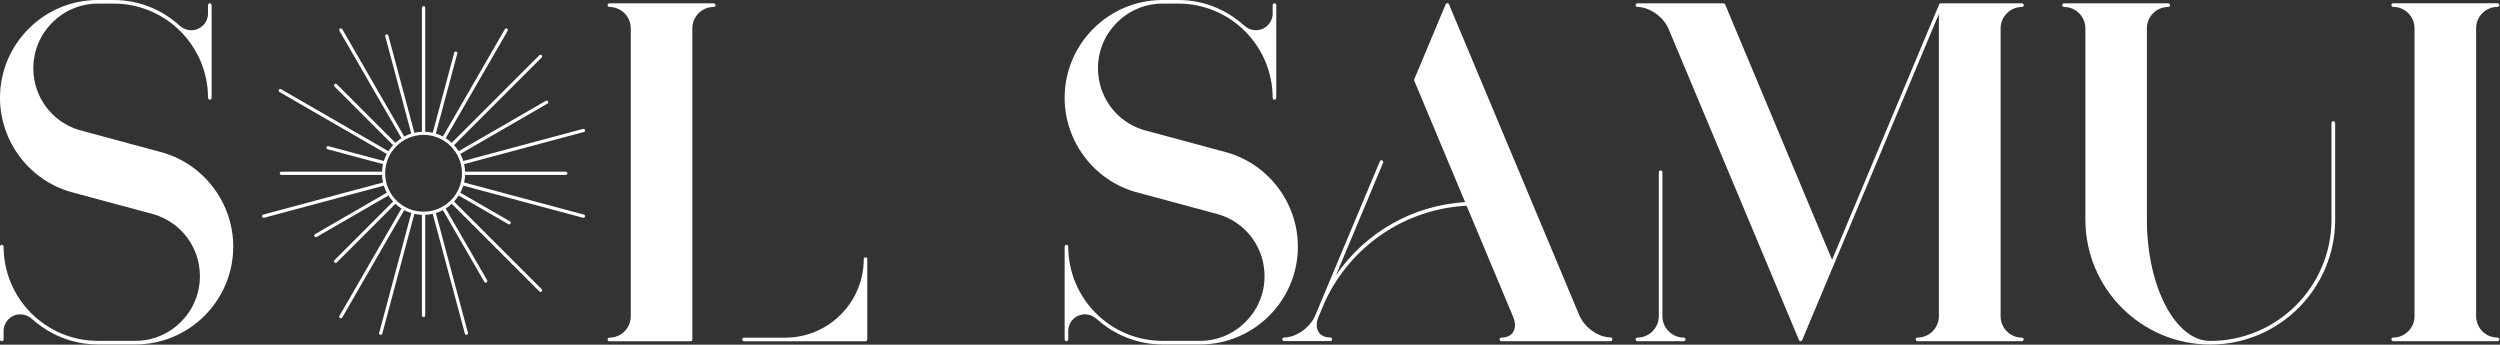 <svg xmlns="http://www.w3.org/2000/svg" width="631" height="87" viewBox="0 0 631 87" fill="none"><rect x="0" y="0" width="631" height="87" fill="#333333" stroke="none"/><path d="M0 85.658V62.239C0 61.991 0.207 61.784 0.455 61.784C0.703 61.784 0.91 61.991 0.91 62.239C0.91 75.364 11.575 86.03 24.701 86.03H34.148C43.139 86.03 50.456 78.713 50.456 69.721C50.456 62.549 45.868 56.286 39.026 54.157L17.797 48.431C7.317 45.392 0 35.636 0 24.701C0 11.079 11.079 0 24.701 0H28.69C35.098 0 40.927 2.46 45.33 6.47C45.351 6.47 45.392 6.491 45.413 6.511C46.198 7.235 47.211 7.627 48.286 7.627C50.601 7.627 52.503 5.726 52.503 3.411V1.282C52.503 1.034 52.71 0.827 52.958 0.827C53.206 0.827 53.412 1.034 53.412 1.282V24.701C53.412 24.949 53.206 25.156 52.958 25.156C52.71 25.156 52.503 24.949 52.503 24.701C52.503 11.575 41.837 0.91 28.711 0.91H24.722C15.73 0.91 8.413 8.227 8.413 17.218C8.413 24.391 13.002 30.654 19.844 32.783L41.072 38.509C51.552 41.548 58.869 51.304 58.869 62.239C58.869 75.861 47.79 86.94 34.168 86.94H24.722C18.314 86.94 12.485 84.48 8.082 80.491C8.061 80.491 8.02 80.47 7.999 80.449C7.214 79.726 6.201 79.333 5.126 79.333C2.811 79.333 0.91 81.235 0.91 83.55V85.679C0.91 85.927 0.703 86.134 0.455 86.134C0.207 86.134 0 85.927 0 85.679V85.658Z" fill="white"></path><path d="M180.598 1.302C180.598 1.55 180.391 1.757 180.143 1.757C177.166 1.757 174.748 4.176 174.748 7.152V85.679C174.748 85.927 174.541 86.134 174.293 86.134H153.809C153.561 86.134 153.354 85.927 153.354 85.679C153.354 85.431 153.561 85.224 153.809 85.224C156.785 85.224 159.204 82.806 159.204 79.829V7.152C159.204 4.176 156.785 1.757 153.809 1.757C153.561 1.757 153.354 1.55 153.354 1.302C153.354 1.054 153.561 0.848 153.809 0.848H180.143C180.391 0.848 180.598 1.054 180.598 1.302ZM218.9 65.401V85.679C218.9 85.927 218.693 86.134 218.445 86.134H187.791C187.543 86.134 187.336 85.927 187.336 85.679C187.336 85.431 187.543 85.224 187.791 85.224H198.188C209.123 85.224 218.011 76.336 218.011 65.401C218.011 65.153 218.218 64.947 218.466 64.947C218.714 64.947 218.921 65.153 218.921 65.401H218.9Z" fill="white"></path><path d="M268.716 85.658V62.239C268.716 61.991 268.922 61.784 269.17 61.784C269.418 61.784 269.625 61.991 269.625 62.239C269.625 75.364 280.291 86.03 293.417 86.03H302.863C311.855 86.03 319.172 78.713 319.172 69.721C319.172 62.549 314.583 56.286 307.741 54.157L286.513 48.431C276.033 45.392 268.716 35.636 268.716 24.701C268.716 11.079 279.795 0 293.417 0H297.406C303.814 0 309.643 2.46 314.046 6.47C314.066 6.47 314.108 6.491 314.128 6.511C314.914 7.235 315.927 7.627 317.002 7.627C319.317 7.627 321.218 5.726 321.218 3.411V1.282C321.218 1.034 321.425 0.827 321.673 0.827C321.921 0.827 322.128 1.034 322.128 1.282V24.701C322.128 24.949 321.921 25.156 321.673 25.156C321.425 25.156 321.218 24.949 321.218 24.701C321.218 11.575 310.552 0.91 297.427 0.91H293.437C284.446 0.91 277.128 8.227 277.128 17.218C277.128 24.391 281.717 30.654 288.559 32.783L309.788 38.509C320.268 41.548 327.585 51.304 327.585 62.239C327.585 75.861 316.506 86.94 302.884 86.94H293.437C287.029 86.94 281.2 84.48 276.798 80.491C276.777 80.491 276.736 80.47 276.715 80.449C275.93 79.726 274.917 79.333 273.842 79.333C271.506 79.333 269.625 81.235 269.625 83.55V85.679C269.625 85.927 269.418 86.134 269.17 86.134C268.922 86.134 268.716 85.927 268.716 85.679V85.658Z" fill="white"></path><path d="M406.959 85.658C406.959 85.906 406.752 86.113 406.504 86.113H378.95C378.702 86.113 378.496 85.906 378.496 85.658C378.496 85.41 378.702 85.204 378.95 85.204C380.273 85.204 381.307 84.728 381.886 83.86C382.526 82.888 382.547 81.462 381.927 79.995L370.165 51.924C354.704 52.751 341.062 61.949 334.468 76.005L332.793 79.974C332.173 81.462 332.194 82.868 332.835 83.839C333.413 84.707 334.447 85.183 335.77 85.183C336.018 85.183 336.225 85.389 336.225 85.638C336.225 85.886 336.018 86.092 335.77 86.092H324.091C323.843 86.092 323.636 85.886 323.636 85.638C323.636 85.389 323.843 85.183 324.091 85.183C327.15 85.183 330.685 82.682 331.966 79.623L348.275 40.721C348.379 40.493 348.627 40.39 348.854 40.473C349.082 40.576 349.185 40.824 349.102 41.051L337.217 69.432C344.617 58.683 356.523 51.821 369.793 51.015L356.957 20.36C356.916 20.257 356.916 20.133 356.957 20.009L364.894 1.075C364.956 0.909 365.122 0.806 365.308 0.806C365.494 0.806 365.659 0.909 365.721 1.075L365.804 1.282L398.629 79.602C399.91 82.661 403.445 85.162 406.504 85.162C406.752 85.162 406.959 85.369 406.959 85.617V85.658Z" fill="white"></path><path d="M510.766 85.658C510.766 85.906 510.559 86.113 510.311 86.113H483.977C483.729 86.113 483.522 85.906 483.522 85.658C483.522 85.41 483.729 85.204 483.977 85.204C486.953 85.204 489.372 82.785 489.372 79.809V3.535L462.81 66.91L455.658 83.963L454.873 85.844C454.831 85.927 454.79 85.989 454.707 86.031C454.625 86.072 454.542 86.113 454.459 86.113C454.397 86.113 454.335 86.113 454.273 86.072C454.273 86.072 454.253 86.072 454.232 86.051C454.232 86.051 454.191 86.051 454.191 86.01C454.129 85.969 454.087 85.906 454.067 85.844L453.984 85.638L421.159 7.318C419.878 4.258 416.343 1.757 413.284 1.757C413.036 1.757 412.829 1.55 412.829 1.302C412.829 1.054 413.036 0.848 413.284 0.848H435.008C435.194 0.848 435.36 0.951 435.422 1.116L462.417 65.567L489.434 1.116C489.516 0.951 489.682 0.848 489.868 0.848H510.352C510.6 0.848 510.807 1.054 510.807 1.302C510.807 1.55 510.6 1.757 510.352 1.757C507.376 1.757 504.957 4.176 504.957 7.152V79.829C504.957 82.806 507.376 85.224 510.352 85.224C510.6 85.224 510.807 85.431 510.807 85.679L510.766 85.658ZM425.417 85.658C425.417 85.906 425.211 86.113 424.963 86.113H413.284C413.036 86.113 412.829 85.906 412.829 85.658C412.829 85.41 413.036 85.204 413.284 85.204C416.26 85.204 418.679 82.785 418.679 79.809V43.47C418.679 43.222 418.886 43.015 419.134 43.015C419.382 43.015 419.588 43.222 419.588 43.47V79.809C419.588 82.785 422.007 85.204 424.983 85.204C425.231 85.204 425.438 85.41 425.438 85.658H425.417Z" fill="white"></path><path d="M630.82 85.658C630.82 85.906 630.614 86.113 630.366 86.113H604.032C603.784 86.113 603.577 85.906 603.577 85.658C603.577 85.41 603.784 85.204 604.032 85.204C607.008 85.204 609.427 82.785 609.427 79.809V7.131C609.427 4.155 607.008 1.736 604.032 1.736C603.784 1.736 603.577 1.53 603.577 1.282C603.577 1.034 603.784 0.827 604.032 0.827H630.366C630.614 0.827 630.82 1.034 630.82 1.282C630.82 1.53 630.614 1.736 630.366 1.736C627.389 1.736 624.971 4.155 624.971 7.131V79.809C624.971 82.785 627.389 85.204 630.366 85.204C630.614 85.204 630.82 85.41 630.82 85.658Z" fill="white"></path><path d="M66.559 54.963C66.559 54.963 66.621 54.963 66.662 54.963L96.883 46.86C97.069 47.48 97.317 48.08 97.627 48.638L79.519 59.097C79.333 59.2 79.251 59.469 79.375 59.655C79.457 59.779 79.581 59.862 79.726 59.862C79.788 59.862 79.871 59.862 79.933 59.8L98.04 49.34C98.392 49.878 98.784 50.395 99.218 50.87L84.418 65.67C84.253 65.835 84.253 66.083 84.418 66.249C84.501 66.331 84.604 66.373 84.708 66.373C84.811 66.373 84.915 66.331 84.997 66.249L99.797 51.449C100.273 51.883 100.789 52.276 101.327 52.627L85.679 79.726C85.576 79.912 85.638 80.181 85.824 80.284C85.886 80.325 85.969 80.346 86.031 80.346C86.175 80.346 86.32 80.263 86.382 80.139L102.03 53.04C102.588 53.33 103.187 53.598 103.807 53.785L95.704 84.005C95.642 84.232 95.766 84.439 95.994 84.501C96.035 84.501 96.056 84.501 96.097 84.501C96.283 84.501 96.449 84.377 96.49 84.191L104.593 53.971C105.213 54.115 105.854 54.198 106.494 54.219V79.623C106.494 79.85 106.68 80.036 106.908 80.036C107.135 80.036 107.321 79.85 107.321 79.623V54.219C107.983 54.198 108.603 54.115 109.223 53.971L117.326 84.191C117.367 84.377 117.532 84.501 117.718 84.501C117.76 84.501 117.78 84.501 117.822 84.501C118.049 84.439 118.173 84.211 118.111 84.005L110.008 53.785C110.628 53.598 111.228 53.35 111.786 53.04L122.245 71.148C122.328 71.272 122.452 71.354 122.597 71.354C122.659 71.354 122.741 71.354 122.803 71.292C122.989 71.189 123.072 70.92 122.948 70.734L112.489 52.627C113.026 52.276 113.543 51.883 114.018 51.449L136.136 73.566C136.136 73.566 136.322 73.69 136.425 73.69C136.529 73.69 136.632 73.649 136.714 73.566C136.88 73.401 136.88 73.153 136.714 72.987L114.597 50.87C115.031 50.395 115.424 49.878 115.775 49.34L128.302 56.575C128.302 56.575 128.446 56.637 128.508 56.637C128.653 56.637 128.798 56.554 128.86 56.43C128.963 56.244 128.901 55.976 128.715 55.872L116.189 48.638C116.478 48.08 116.747 47.48 116.933 46.86L147.153 54.963C147.153 54.963 147.215 54.963 147.256 54.963C147.443 54.963 147.608 54.839 147.649 54.653C147.711 54.425 147.587 54.219 147.36 54.157L117.14 46.054C117.284 45.434 117.367 44.793 117.388 44.152H142.792C143.019 44.152 143.205 43.966 143.205 43.739C143.205 43.511 143.019 43.325 142.792 43.325H117.388C117.367 42.664 117.284 42.044 117.14 41.424L147.36 33.321C147.587 33.259 147.711 33.031 147.649 32.825C147.587 32.597 147.36 32.473 147.153 32.535L116.933 40.638C116.747 40.018 116.499 39.419 116.189 38.86L138.182 26.148C138.368 26.045 138.451 25.776 138.327 25.59C138.223 25.404 137.955 25.321 137.769 25.445L115.775 38.158C115.424 37.62 115.031 37.103 114.597 36.628L136.714 14.511C136.88 14.345 136.88 14.097 136.714 13.932C136.549 13.767 136.301 13.767 136.136 13.932L114.018 36.049C113.543 35.615 113.026 35.222 112.489 34.871L128.136 7.772C128.24 7.586 128.178 7.317 127.992 7.214C127.785 7.111 127.537 7.173 127.433 7.359L111.786 34.458C111.228 34.168 110.628 33.9 110.008 33.714L115.424 13.518C115.486 13.291 115.362 13.084 115.135 13.022C114.907 12.96 114.7 13.084 114.638 13.312L109.223 33.507C108.603 33.362 107.962 33.279 107.321 33.259V1.964C107.321 1.736 107.135 1.55 106.908 1.55C106.68 1.55 106.494 1.736 106.494 1.964V33.259C105.833 33.279 105.192 33.362 104.593 33.507L98.019 8.971C97.957 8.744 97.73 8.62 97.523 8.682C97.296 8.744 97.172 8.971 97.234 9.178L103.807 33.714C103.187 33.9 102.588 34.148 102.03 34.458L86.382 7.359C86.279 7.173 86.01 7.09 85.824 7.214C85.638 7.317 85.555 7.586 85.679 7.772L101.327 34.871C100.789 35.222 100.273 35.615 99.797 36.049L84.997 21.249C84.832 21.084 84.584 21.084 84.418 21.249C84.253 21.415 84.253 21.663 84.418 21.828L99.218 36.628C98.784 37.103 98.392 37.62 98.04 38.158L70.941 22.51C70.734 22.407 70.487 22.469 70.383 22.655C70.28 22.841 70.342 23.11 70.528 23.213L97.627 38.86C97.337 39.419 97.069 40.018 96.883 40.638L82.909 36.897C82.682 36.835 82.475 36.959 82.413 37.186C82.351 37.413 82.475 37.62 82.703 37.682L96.676 41.424C96.531 42.044 96.448 42.684 96.428 43.325H71.024C70.796 43.325 70.611 43.511 70.611 43.739C70.611 43.966 70.796 44.152 71.024 44.152H96.428C96.448 44.813 96.531 45.434 96.676 46.054L66.456 54.157C66.228 54.219 66.104 54.446 66.166 54.653C66.208 54.839 66.373 54.963 66.559 54.963V54.963ZM106.908 34.044C112.241 34.044 116.602 38.385 116.602 43.739C116.602 49.092 112.261 53.433 106.908 53.433C101.554 53.433 97.213 49.092 97.213 43.739C97.213 38.385 101.554 34.044 106.908 34.044Z" fill="white"></path><path d="M589.396 31.047V55.438C589.396 72.822 575.258 86.961 557.874 86.961C540.49 86.961 526.352 72.822 526.352 55.438V7.152C526.352 4.176 523.933 1.757 520.957 1.757C520.709 1.757 520.502 1.55 520.502 1.302C520.502 1.054 520.709 0.848 520.957 0.848H526.806H541.42H547.27C547.518 0.848 547.725 1.054 547.725 1.302C547.725 1.55 547.518 1.757 547.27 1.757C544.294 1.757 541.875 4.176 541.875 7.152V55.438C541.875 72.326 549.048 86.051 557.853 86.051C574.741 86.051 588.466 72.326 588.466 55.438V31.047C588.466 30.799 588.673 30.592 588.921 30.592C589.169 30.592 589.376 30.799 589.376 31.047H589.396Z" fill="white"></path></svg>